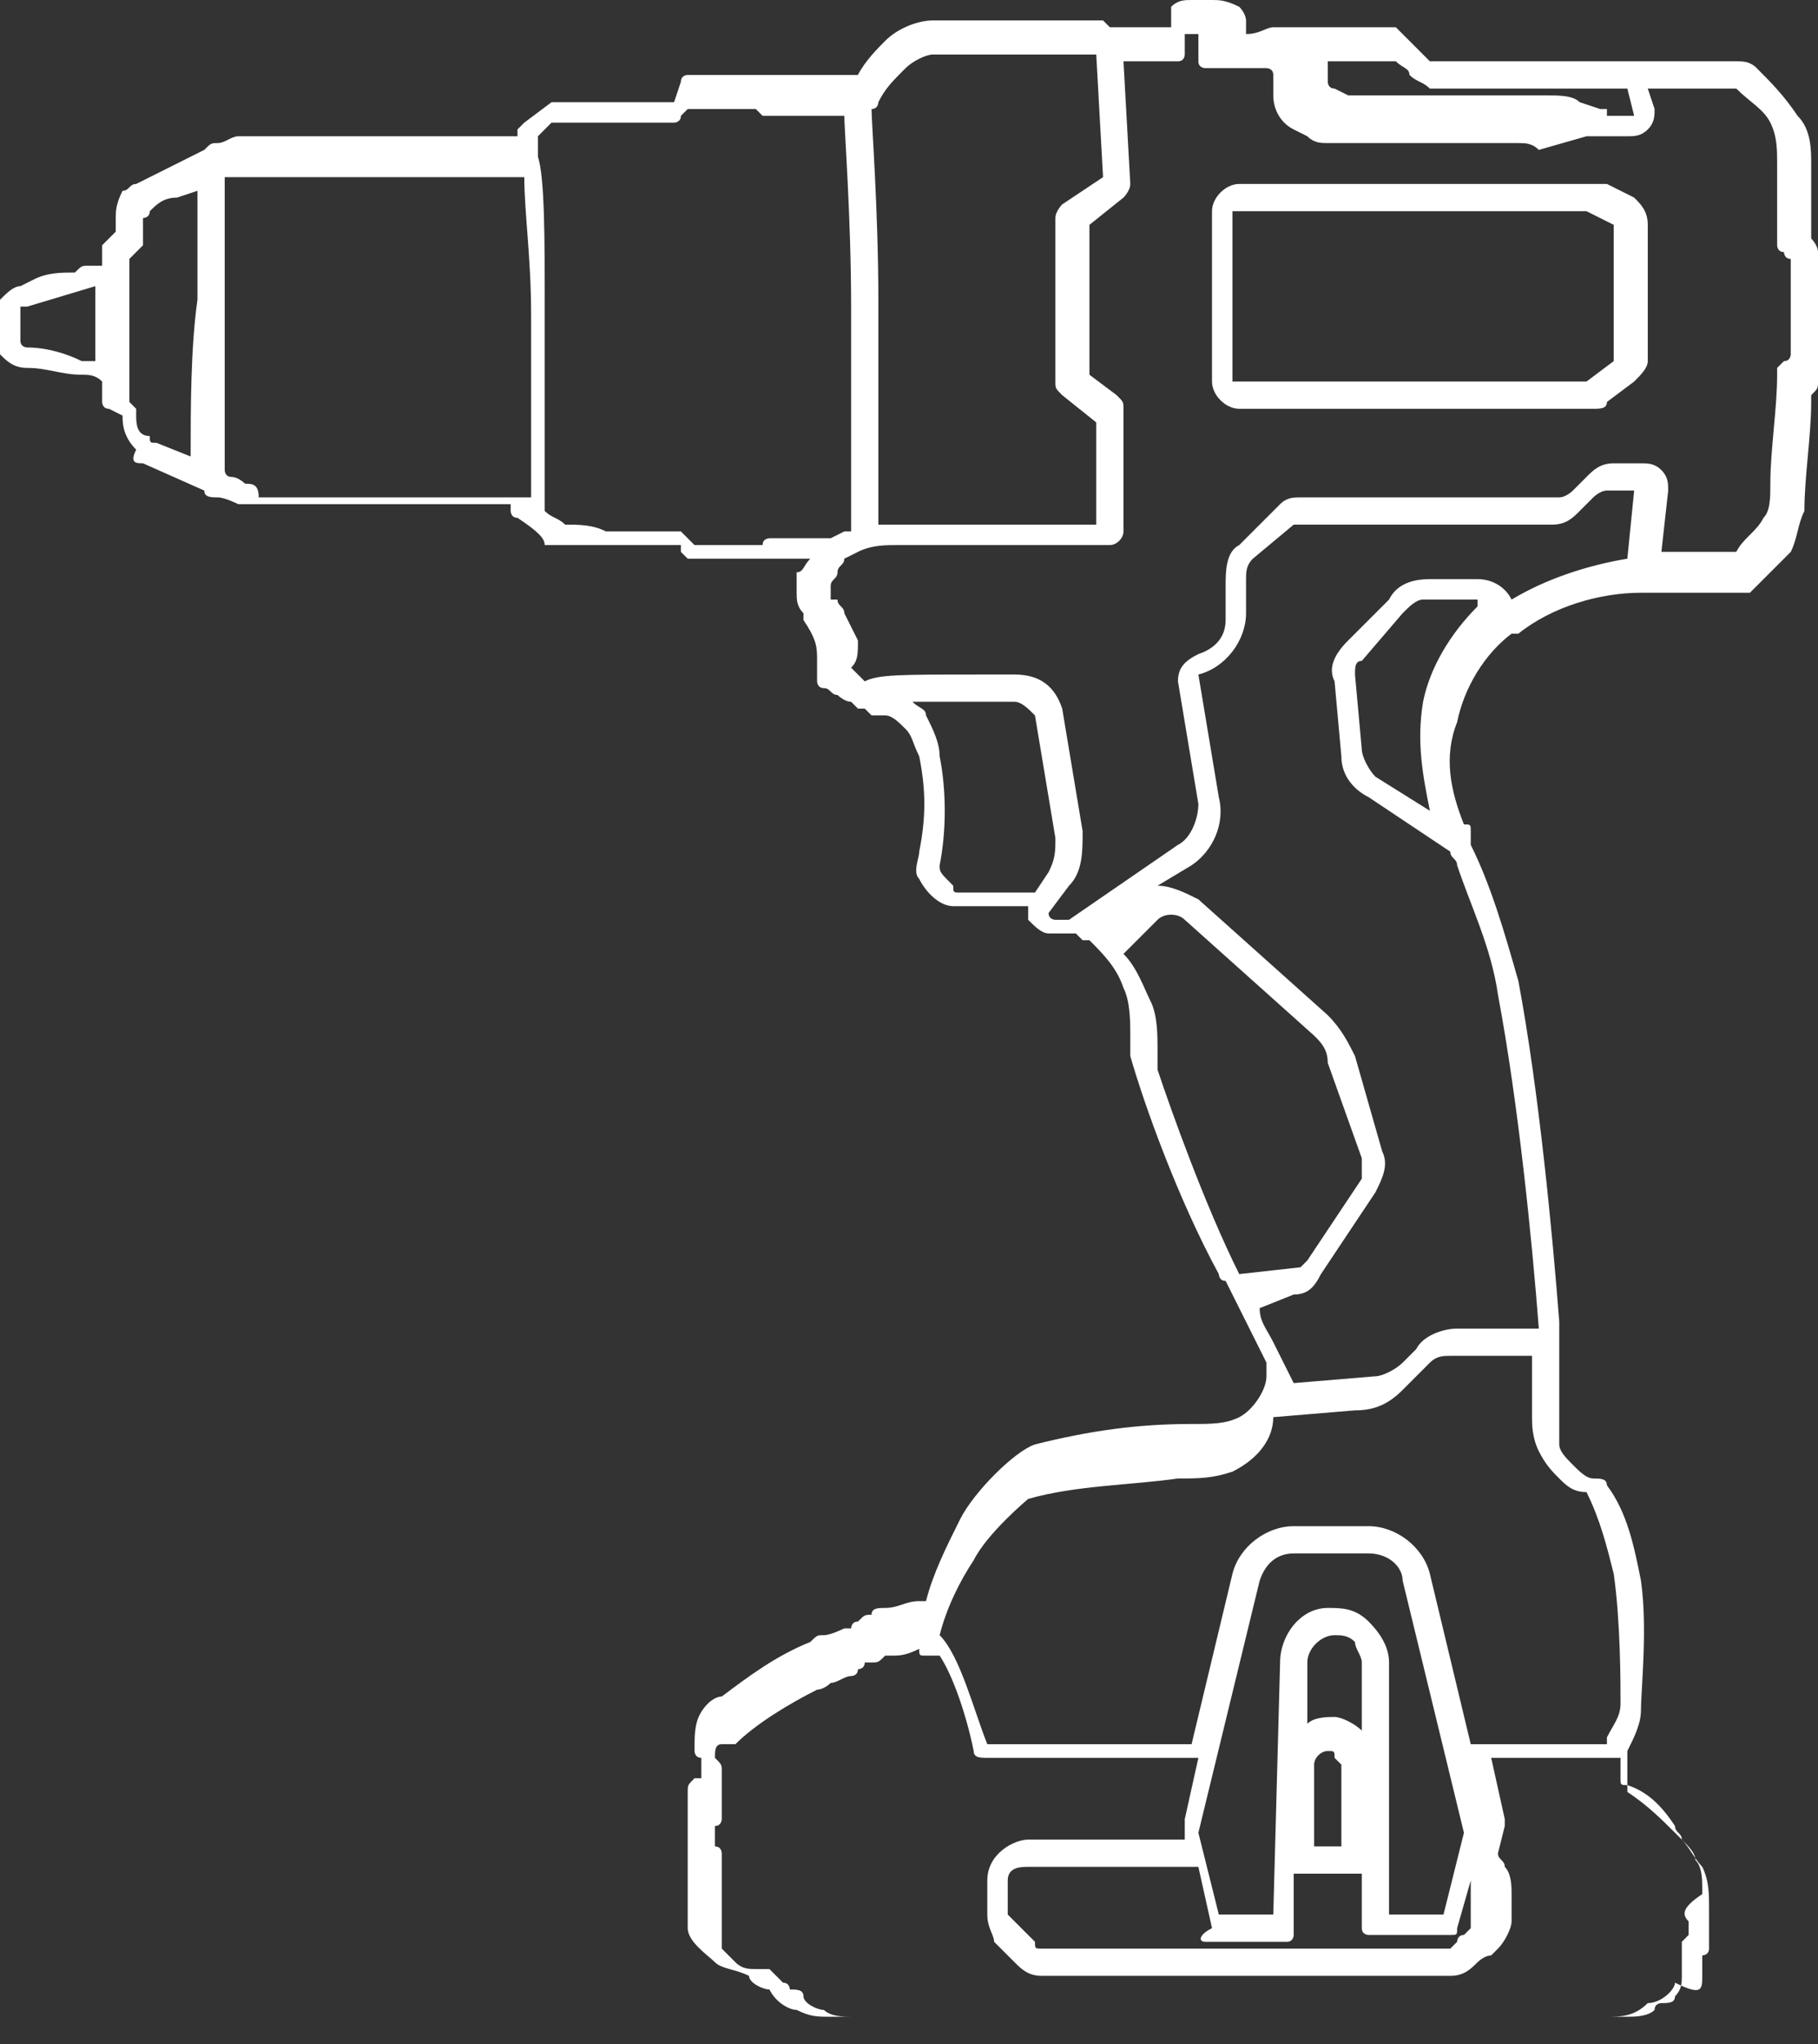 <?xml version="1.0" encoding="utf-8"?>
<!-- Generator: Adobe Illustrator 27.6.1, SVG Export Plug-In . SVG Version: 6.00 Build 0)  -->
<svg version="1.1" id="Layer_1" xmlns="http://www.w3.org/2000/svg" xmlns:xlink="http://www.w3.org/1999/xlink" x="0px" y="0px"
	 viewBox="0 0 26.7 30" style="enable-background:new 0 0 26.7 30;" xml:space="preserve">
<rect x="0" y="0" width="26.7" height="30" fill="#333333" stroke="none"/>
<style type="text/css">
	.st0{fill:#FFFFFF;}
</style>
<g>
	<path class="st0" d="M26.7,3.7c0-0.1-0.1-0.2-0.1-0.2c0-0.1,0-0.3,0-0.4c0-0.2,0-0.3,0-0.5c0-0.1,0-0.1,0-0.2c0-0.2,0-0.5-0.2-0.7
		C26.2,1.4,26,1.2,25.8,1c-0.1-0.1-0.2-0.1-0.3-0.1l-0.9,0c0,0-0.1,0-0.1,0c-0.1,0-0.1,0-0.2,0c0,0,0,0,0,0c-0.1,0-0.1,0-0.2,0
		c0,0-0.1,0-0.1,0c-0.5,0-1,0-1.5,0l-0.4,0c-0.4,0-0.7,0-1.1,0c-0.1-0.1-0.1-0.1-0.2-0.2l0,0c-0.1-0.1-0.2-0.2-0.3-0.3
		c0,0-0.1,0-0.1,0c-0.2,0-0.3,0-0.5,0l0,0c-0.2,0-0.3,0-0.5,0c-0.1,0-0.1,0-0.2,0c0,0,0,0,0,0c0,0,0,0,0,0l0,0c0,0-0.1,0-0.1,0
		c-0.1,0-0.3,0-0.4,0l0,0c0,0,0,0,0,0c-0.1,0-0.2,0.1-0.4,0.1l0,0c0-0.1,0-0.1,0-0.2c0,0,0-0.1-0.1-0.2C18,0,17.9,0,17.8,0
		c-0.1,0-0.2,0-0.3,0c-0.1,0-0.2,0-0.3,0.1c0,0.1,0,0.1,0,0.2c0,0,0,0.1,0,0.1c-0.1,0-0.2,0-0.3,0l-0.1,0c-0.2,0-0.3,0-0.5,0
		c0,0-0.1-0.1-0.1-0.1c-0.3,0-0.6,0-1,0l-0.3,0c-0.4,0-0.8,0-1.2,0c-0.2,0-0.5,0.1-0.7,0.3c-0.1,0.1-0.3,0.3-0.4,0.5l0,0
		c-0.2,0-0.4,0-0.6,0l-0.1,0c-0.2,0-0.4,0-0.6,0c0,0,0,0,0,0c0,0,0,0,0,0c-0.1,0-0.3,0-0.4,0l-0.1,0c-0.2,0-0.4,0-0.7,0
		c0,0-0.1,0-0.1,0.1L9.9,1.5c-0.2,0-0.5,0-0.7,0l-0.1,0c-0.3,0-0.6,0-0.9,0c0,0-0.1,0-0.1,0L7.7,1.8c0,0-0.1,0.1-0.1,0.1v0.1
		c0,0,0,0,0,0c0,0,0,0,0,0c-0.8,0-1.6,0-2.3,0l-1.5,0c0,0,0,0,0,0c0,0-0.1,0-0.2,0c0,0,0,0-0.1,0c-0.1,0-0.2,0.1-0.3,0.1
		c0,0,0,0,0,0c-0.1,0-0.1,0-0.2,0.1c0,0,0,0,0,0L2,2.7c-0.1,0-0.1,0.1-0.2,0.1C1.7,3,1.7,3.1,1.7,3.2l0,0c0,0,0,0,0,0.1l0,0
		c0,0,0,0.1,0,0.1c0,0,0,0-0.1,0.1c0,0-0.1,0.1-0.1,0.1c0,0.1,0,0.1,0,0.3c0,0,0,0,0,0c0,0,0,0,0,0c0,0,0,0-0.1,0l-0.1,0
		c-0.1,0-0.1,0-0.2,0.1C0.9,4,0.7,4,0.5,4.1L0.3,4.2c-0.1,0-0.2,0.1-0.3,0.2C0,4.4,0,4.5,0,4.5c0,0,0,0,0,0c0,0.1,0,0.2,0,0.4v0
		C0,5,0,5.1,0,5.2c0.1,0.1,0.2,0.2,0.4,0.2c0.3,0,0.5,0.1,0.8,0.1c0.1,0,0.2,0,0.3,0.1c0,0.1,0,0.2,0,0.3c0,0,0,0.1,0.1,0.1l0.2,0.1
		c0,0.1,0,0.3,0.2,0.5C1.9,6.8,2,6.8,2.1,6.8L3,7.2l0,0c0,0,0,0,0,0l0,0c0,0.1,0.1,0.1,0.2,0.1c0.1,0,0.3,0.1,0.3,0.1c0,0,0,0,0,0
		c0,0,0.1,0,0.1,0l0,0c0,0,0.1,0,0.1,0c0.6,0,1.2,0,1.8,0h0.1c0.7,0,1.3,0,1.9,0h0l0,0c0,0,0,0.1,0,0.1c0,0,0,0.1,0.1,0.1
		C7.9,7.8,8,7.9,8,8l0,0c0,0,0,0,0,0l0,0l0,0c0,0,0.1,0,0.1,0c0.2,0,0.5,0,0.7,0l0.2,0c0.2,0,0.4,0,0.5,0H10L10,8.1
		c0,0,0.1,0.1,0.1,0.1c0.4,0,0.8,0,1.2,0l0,0l0,0c0,0,0,0,0,0c0,0,0,0,0,0c0.1,0,0.2,0,0.4,0l0.1,0c0,0,0,0,0.1,0c0,0,0,0,0,0l0,0
		c-0.1,0.1-0.1,0.2-0.2,0.2c0,0,0,0.1,0,0.1c0,0.1,0,0.1,0,0.2c0,0.1,0,0.2,0.1,0.3c0,0,0,0.1,0,0.1C12,9.4,12,9.5,12,9.7l0,0
		c0,0,0,0,0,0c0,0,0,0.1,0,0.2l0,0.1c0,0,0,0.1,0.1,0.1c0.1,0,0.1,0.1,0.2,0.1l0,0c0,0,0.1,0.1,0.2,0.1c0,0,0.1,0.1,0.1,0.1
		c0,0,0.1,0,0.1,0c0,0,0.1,0.1,0.1,0.1c0.1,0,0.1,0,0.2,0l0,0c0.1,0,0.2,0.1,0.3,0.2c0.1,0.1,0.1,0.2,0.2,0.4c0.1,0.5,0.1,0.9,0,1.4
		l0,0c0,0.1-0.1,0.3,0,0.4c0.1,0.2,0.3,0.4,0.5,0.4c0,0,0,0,0.1,0c0.2,0,0.5,0,0.8,0l0,0c0.1,0,0.1,0,0.2,0c0,0.1,0,0.1,0,0.2
		c0.1,0.1,0.2,0.2,0.3,0.2c0.1,0,0.2,0,0.3,0l0,0c0,0,0,0,0,0l0.1,0c0,0,0.1,0.1,0.1,0.1l0,0c0,0,0,0,0.1,0l0,0c0,0,0,0,0,0
		c0,0,0,0,0,0l0,0c0,0,0,0,0,0c0.2,0.2,0.4,0.4,0.5,0.7c0.1,0.2,0.1,0.5,0.1,0.7c0,0.1,0,0.3,0,0.3c0.2,0.7,0.7,2.1,1.3,3.2l0,0
		c0,0,0,0.1,0.1,0.1c0,0,0,0,0,0c0.1,0.2,0.2,0.4,0.3,0.6c0.1,0.2,0.2,0.4,0.3,0.6c0,0,0,0,0,0.1l0,0l0,0c0,0,0,0,0,0.1l0,0
		c0,0.2-0.2,0.5-0.4,0.6c-0.2,0.1-0.4,0.1-0.7,0.1l0,0c-0.8,0-1.5,0.1-2.3,0.3c-0.3,0.1-0.9,0.7-1.1,1.1c-0.2,0.4-0.4,0.8-0.5,1.2
		l-0.1,0c-0.2,0-0.3,0.1-0.5,0.1c-0.1,0-0.2,0-0.2,0.1c0,0,0,0,0,0c-0.1,0-0.1,0-0.2,0.1c-0.1,0-0.1,0.1-0.1,0.1c0,0,0,0-0.1,0
		c0,0-0.2,0.1-0.3,0.1c-0.1,0-0.1,0-0.2,0.1c-0.5,0.2-0.9,0.5-1.3,0.8c-0.1,0-0.2,0.1-0.2,0.1c-0.2,0.2-0.2,0.4-0.2,0.7
		c0,0,0,0.1,0.1,0.1l0,0.3c0,0,0,0-0.1,0c-0.1,0.1-0.1,0.1-0.1,0.2c0,0.1,0,0.2,0,0.3c0,0.1,0,0.1,0,0.2c0,0,0,0.1,0,0.1
		c0,0,0,0,0,0.1c0,0.1,0,0.1,0,0.2c0,0.3,0,0.6,0,0.9l0,0.1c0,0,0,0.1,0,0.1c0,0.2,0.3,0.4,0.4,0.5c0.1,0.1,0.3,0.1,0.5,0.2l0,0
		c0,0,0,0,0,0l0,0c0,0,0,0,0,0c0,0.1,0.2,0.2,0.3,0.2c0.1,0.2,0.3,0.3,0.4,0.3c0.2,0.1,0.3,0.1,0.5,0.1l0.8,0c0.5,0,0.9,0,1.2,0
		l0.4,0c0.7,0,1.3,0,1.8,0l0,0c0.9,0,1.9,0,2.8,0l0.1,0c0.6,0,1.3,0,1.9,0h0.4c0.3,0,0.6,0,0.8,0l0.1,0c0.3,0,0.6,0,0.9,0h0.2
		c0.2,0,0.4,0,0.6-0.2c0.2,0,0.4-0.2,0.4-0.3C25,29.3,25,29.2,25,29l0-0.1c0-0.1,0-0.1,0-0.2c0,0,0.1,0,0.1-0.1c0,0,0-0.1,0-0.1
		c0-0.1,0-0.2,0-0.2c0-0.1,0-0.2,0-0.2l0,0c0,0,0-0.1,0-0.1c0-0.2,0-0.4-0.1-0.6c-0.1-0.1-0.2-0.3-0.3-0.4c0,0-0.1-0.1-0.1-0.1l0,0
		c-0.2-0.2-0.4-0.4-0.7-0.6c0,0,0-0.1,0-0.1c0-0.1,0-0.1,0-0.2l0-0.1c0,0,0-0.1,0-0.1c0,0,0,0,0-0.1c0.1-0.2,0.2-0.4,0.2-0.6
		c0-0.3,0.1-1.2,0-1.9c-0.1-0.5-0.2-1-0.5-1.4l0,0c0-0.1-0.1-0.1-0.2-0.1c-0.1,0-0.2-0.1-0.3-0.2c-0.1-0.1-0.2-0.2-0.2-0.3
		c0-0.1,0-0.2,0-0.4l0-0.5c0-0.2,0-0.3,0-0.5c0,0,0-0.1,0-0.1c0,0,0-0.1,0-0.1c0-0.1,0-0.1,0-0.2c-0.1-1.3-0.3-3.4-0.6-5
		c-0.2-0.7-0.4-1.4-0.7-2c0,0,0,0,0-0.1c0,0,0,0,0-0.1l0,0v0c0-0.1,0-0.1-0.1-0.1l0,0c-0.2-0.5-0.3-1-0.1-1.5c0.1-0.5,0.4-1,0.8-1.3
		c0,0,0,0,0,0c0,0,0.1,0,0.1,0c0.5-0.4,1.2-0.6,1.8-0.6l0,0c0,0,0.1,0,0.1,0c0,0,0.1,0,0.1,0c0,0,0.1,0,0.1,0c0,0,0.1,0,0.1,0
		c0,0,0.1,0,0.1,0c0.1,0,0.3,0,0.4,0l0,0c0.2,0,0.4,0,0.6,0c0,0,0.1,0,0.1,0c0.2-0.2,0.4-0.4,0.6-0.6c0.1-0.2,0.1-0.4,0.2-0.6
		c0-0.5,0.1-1.1,0.1-1.6l0-0.1c0.1-0.1,0.1-0.1,0.1-0.2c0-0.1,0-0.2,0-0.3V4C26.7,3.9,26.7,3.8,26.7,3.7z M25,8.1L25,8.1
		c-0.1,0-0.2,0-0.3,0c0,0-0.1,0-0.1,0l0,0c0,0-0.1,0-0.1,0c0,0-0.1,0-0.1,0c0,0,0,0,0,0l0.1-0.9c0-0.1,0-0.2-0.1-0.3
		c-0.1-0.1-0.2-0.1-0.3-0.1h-0.4c-0.2,0-0.3,0.1-0.4,0.2l-0.2,0.2c0,0-0.1,0.1-0.2,0.1l-3.8,0c-0.1,0-0.2,0-0.3,0.1l-0.6,0.6
		c-0.2,0.1-0.2,0.4-0.2,0.6l0,0.5c0,0.2-0.1,0.4-0.4,0.5c-0.2,0.1-0.3,0.2-0.3,0.4l0.3,1.8c0,0.2-0.1,0.5-0.3,0.6l-1.6,1.1
		c0,0,0,0,0,0c0,0-0.1,0-0.1,0c0,0,0,0,0,0c0,0-0.1,0-0.1,0c0,0-0.1,0-0.1-0.1c0,0,0,0,0,0c0,0,0,0,0,0l0.3-0.4
		c0.2-0.2,0.2-0.5,0.2-0.8l-0.3-1.8c-0.1-0.3-0.3-0.5-0.7-0.5c-0.1,0-0.3,0-0.4,0l-0.1,0c-1.2,0-1.5,0-1.7,0.1c0,0,0,0,0,0
		c0,0-0.1-0.1-0.1-0.1c0,0-0.1-0.1-0.1-0.1l0,0c0.1-0.1,0.1-0.2,0.1-0.4L12.4,9c0-0.1-0.1-0.1-0.1-0.2c0,0-0.1,0-0.1,0
		c0,0,0-0.1,0-0.1l0-0.1c0-0.1,0.1-0.1,0.1-0.2l0,0c0-0.1,0.1-0.1,0.1-0.2l0.2-0.1c0.2-0.1,0.4-0.1,0.6-0.1l3.1,0
		c0.1,0,0.2-0.1,0.2-0.2l0-1.8c0-0.1,0-0.1-0.1-0.2L16,5.5l0-2.2l0.5-0.4c0,0,0.1-0.1,0.1-0.2l-0.1-1.8c0.1,0,0.2,0,0.3,0l0,0
		c0.2,0,0.3,0,0.5,0l0,0c0.1,0,0.1-0.1,0.1-0.1v0c0-0.1,0-0.2,0-0.3c0,0,0,0,0,0c0.1,0,0.2,0,0.2,0c0,0,0,0.1,0,0.2
		c0,0.1,0,0.1,0,0.2c0,0.1,0.1,0.1,0.1,0.1c0.2,0,0.4,0,0.6,0c0.1,0,0.2,0,0.3,0c0,0,0.1,0,0.1,0.1l0,0.3c0,0.2,0.1,0.4,0.3,0.5
		l0.2,0.1c0.1,0.1,0.2,0.1,0.3,0.1h2.8c0.1,0,0.2,0,0.3,0.1L23.3,2C23.4,2,23.5,2,23.6,2h0.3c0.1,0,0.2,0,0.3-0.1
		c0.1-0.1,0.1-0.2,0.1-0.3l-0.1-0.3c0,0,0.1,0,0.1,0l0,0c0.1,0,0.2,0,0.2,0l0.9,0c0.1,0,0.1,0,0.1,0c0.2,0.2,0.4,0.3,0.5,0.5
		c0.1,0.2,0.1,0.4,0.1,0.6c0,0.1,0,0.1,0,0.2c0,0.2,0,0.3,0,0.5c0,0.2,0,0.3,0,0.5c0,0,0,0.1,0.1,0.1c0,0,0,0.1,0.1,0.1
		c0,0.1,0,0.1,0,0.2v1c0,0.1,0,0.1,0,0.2c0,0,0,0.1-0.1,0.1c0,0-0.1,0.1-0.1,0.1l0,0.1c0,0.5-0.1,1.1-0.1,1.6c0,0.2,0,0.4-0.1,0.5
		c-0.1,0.2-0.3,0.3-0.4,0.5C25.4,8.1,25.2,8.1,25,8.1L25,8.1L25,8.1z M21,11.9l-0.8-0.5C20.1,11.3,20,11.1,20,11l-0.1-1.1
		c0-0.1,0-0.2,0.1-0.2L20.6,9c0.1-0.1,0.2-0.2,0.3-0.2h0.7c0,0,0.1,0,0.1,0l0,0.1c-0.4,0.4-0.7,0.9-0.8,1.4
		C20.8,10.9,20.9,11.4,21,11.9z M20.4,8.8l-0.6,0.6c-0.2,0.2-0.3,0.4-0.2,0.6l0.1,1.1c0,0.3,0.2,0.5,0.4,0.6l1.2,0.8
		c0,0.1,0.1,0.1,0.1,0.2c0.2,0.6,0.5,1.2,0.6,1.9c0.3,1.6,0.5,3.6,0.6,4.9c0,0,0,0,0,0l-1.2,0c-0.2,0-0.5,0.1-0.6,0.3l-0.2,0.2
		c-0.1,0.1-0.3,0.2-0.4,0.2l-1.2,0.1c-0.1-0.2-0.2-0.4-0.3-0.6c-0.1-0.2-0.2-0.3-0.2-0.5L19,19c0.2,0,0.3-0.1,0.4-0.3l0.8-1.2
		c0.1-0.2,0.2-0.4,0.1-0.6l-0.4-1.4c-0.1-0.2-0.2-0.4-0.4-0.6l-1.9-1.7c-0.2-0.1-0.4-0.2-0.6-0.2l0.5-0.3c0.3-0.2,0.5-0.6,0.4-1
		l-0.3-1.8c0,0,0,0,0,0c0.4-0.1,0.7-0.5,0.7-0.9l0-0.5c0-0.1,0-0.2,0.1-0.3L19,7.7l3.8,0c0.2,0,0.3-0.1,0.4-0.2l0.2-0.2
		c0,0,0.1-0.1,0.2-0.1h0.4l-0.1,1c-0.6,0.1-1.2,0.3-1.7,0.6c-0.1-0.2-0.3-0.3-0.5-0.3h-0.7C20.7,8.5,20.5,8.6,20.4,8.8z M24.8,28.2
		l0,0.1c0,0,0,0.1,0,0.1c0,0,0,0,0,0c0,0-0.1,0.1-0.1,0.1l0,0c0,0.1,0,0.2,0,0.4l0,0.1c0,0.1,0,0.2-0.1,0.3c0,0.1-0.1,0.1-0.2,0.1h0
		c0,0-0.1,0-0.1,0.1c-0.1,0.1-0.3,0.1-0.4,0.1h-0.2c-0.3,0-0.6,0-0.9,0l-0.1,0c-0.3,0-0.6,0-0.9,0h-0.4c-0.6,0-1.3,0-1.9,0
		c-0.9,0-1.9,0-2.9,0l0,0c-0.3,0-0.5,0-0.8,0c-0.3,0-0.7,0-1,0l-0.4,0c-0.3,0-0.8,0-1.2,0l-0.7,0l0,0c-0.1,0-0.3,0-0.4-0.1
		c-0.1,0-0.3-0.1-0.3-0.2c0-0.1-0.1-0.1-0.2-0.1c0,0,0-0.1-0.1-0.1c0,0,0,0-0.1-0.1c0,0,0,0-0.1-0.1c0,0-0.1,0-0.1,0
		c0,0-0.1,0-0.1,0l0,0c-0.1,0-0.2,0-0.3-0.1c0,0-0.1-0.1-0.2-0.2l0-0.3c0-0.3,0-0.6,0-0.8c0,0,0-0.1,0-0.1c0-0.1,0-0.1,0-0.2
		c0,0,0-0.1-0.1-0.1c0,0,0,0,0-0.1c0-0.1,0-0.1,0-0.2c0,0,0,0,0,0c0.1,0,0.1-0.1,0.1-0.1l0-0.1c0-0.1,0-0.2,0-0.3l0-0.3
		c0-0.1,0-0.1-0.1-0.2l0,0c0-0.1,0-0.2,0.1-0.2c0,0,0,0,0.1,0c0,0,0.1,0,0.1,0c0.3-0.3,0.8-0.6,1.2-0.8c0,0,0.1,0,0.2-0.1
		c0.1,0,0.2-0.1,0.3-0.1c0,0,0.1,0,0.1-0.1c0,0,0.1,0,0.1-0.1c0,0,0,0,0.1,0l0,0c0.1,0,0.1,0,0.2-0.1c0,0,0.1,0,0.1,0
		c0.1,0,0.2,0,0.4-0.1c0,0.1,0,0.1,0.1,0.1c0.1,0,0.1,0,0.2,0c0.2,0.3,0.4,0.9,0.5,1.4l0,0c0,0.1,0.1,0.1,0.2,0.1l3.1,0l-0.2,0.9
		c0,0,0,0,0,0.1l0,0.2h-2.3c-0.2,0-0.6,0.2-0.6,0.6v0.5c0,0.2,0.1,0.3,0.1,0.4c0,0,0.1,0.1,0.1,0.1l0.1,0.1c0.1,0.1,0.1,0.1,0.1,0.1
		c0.1,0.1,0.2,0.2,0.4,0.2h6c0.2,0,0.3-0.1,0.4-0.2c0,0,0.1-0.1,0.2-0.1l0,0c0,0,0.1-0.1,0.1-0.1c0.1-0.1,0.2-0.3,0.2-0.4v-0.4
		c0-0.1,0-0.3-0.1-0.4c0-0.1-0.1-0.1-0.1-0.2l0.1-0.4c0,0,0,0,0-0.1l-0.2-0.9l1.9,0c0,0,0,0.1,0,0.1l0,0c0,0.1,0,0.1,0,0.2
		c0,0.1,0,0.1,0.1,0.1c0.3,0.1,0.5,0.3,0.7,0.6c0,0.1,0.1,0.1,0.1,0.2c0.1,0.1,0.2,0.2,0.2,0.3c0.1,0.1,0.1,0.3,0.1,0.4
		c0,0,0,0.1,0,0.1C24.7,28,24.7,28.1,24.8,28.2z M17.7,28.5h1.2c0.1,0,0.1-0.1,0.1-0.1l0-0.9H20l0,0.8v0c0,0.1,0.1,0.1,0.1,0.1h1.2
		c0.1,0,0.1,0,0.1-0.1l0.2-0.7c0,0.1,0,0.1,0,0.2v0.4c0,0.1,0,0.1,0,0.1c0,0-0.1,0.1-0.1,0.1l0,0c-0.1,0-0.1,0.1-0.1,0.1
		c0,0-0.1,0.1-0.1,0.1h-6c-0.1,0-0.1,0-0.1-0.1c0,0-0.1-0.1-0.1-0.1l-0.1-0.1c0,0-0.1-0.1-0.1-0.1c0,0-0.1-0.1-0.1-0.1v-0.5
		c0-0.2,0.2-0.2,0.3-0.2h2.5l0.2,0.9v0C17.6,28.4,17.6,28.5,17.7,28.5z M20,24.4l0,1c0,0,0,0,0,0c-0.1-0.1-0.3-0.2-0.4-0.2
		c0,0,0,0,0,0c-0.1,0-0.3,0-0.4,0.1l0-0.9c0-0.2,0.2-0.4,0.4-0.4c0.1,0,0.2,0,0.3,0.1C19.9,24.2,20,24.3,20,24.4z M19.3,25.9
		c0-0.1,0.1-0.2,0.2-0.2c0.1,0,0.1,0,0.1,0.1c0,0,0.1,0.1,0.1,0.1l0,1.2h-0.4L19.3,25.9z M19,22.8h1.1c0.3,0,0.5,0.2,0.5,0.4
		l0.9,3.7l-0.3,1.2h-0.8l0-3.7c0-0.2-0.1-0.4-0.3-0.6c-0.2-0.2-0.4-0.2-0.6-0.2c-0.4,0-0.7,0.4-0.7,0.8l-0.1,3.7h-0.8l-0.3-1.2
		l0.9-3.7C18.6,22.9,18.8,22.8,19,22.8z M23.8,25c0,0.2-0.1,0.3-0.2,0.5l0,0c0,0,0,0,0,0.1h-2L21,23.1c-0.1-0.4-0.5-0.7-0.9-0.7H19
		c-0.4,0-0.8,0.3-0.9,0.7l-0.6,2.5l-3,0c-0.2-0.5-0.4-1.3-0.7-1.6c0.1-0.4,0.3-0.8,0.5-1.1c0.2-0.4,0.8-0.9,0.8-0.9
		c0.7-0.2,1.5-0.2,2.2-0.3l0,0c0.3,0,0.5,0,0.8-0.1c0.4-0.2,0.6-0.5,0.6-0.8v0c0,0,0,0,0,0c0,0,0,0,0,0l0,0l1.2-0.1
		c0.3,0,0.5-0.1,0.7-0.3L21,20c0.1-0.1,0.2-0.1,0.3-0.1l1.2,0c0,0,0,0,0,0l0,0.4c0,0.2,0,0.3,0,0.5c0,0.1,0,0.3,0.1,0.5
		c0.1,0.2,0.2,0.3,0.3,0.4c0.1,0.1,0.2,0.2,0.4,0.2c0.2,0.4,0.3,0.8,0.4,1.2C23.8,23.8,23.8,24.7,23.8,25z M17,13.5
		c0.1-0.1,0.3-0.1,0.4,0l1.9,1.7c0.1,0.1,0.2,0.2,0.2,0.4L20,17c0,0.1,0,0.2,0,0.3l-0.8,1.2c0,0-0.1,0.1-0.1,0.1l-0.9,0.1
		c-0.5-1-1-2.4-1.2-3c0,0,0-0.2,0-0.3c0-0.2,0-0.5-0.1-0.7c-0.1-0.2-0.2-0.5-0.4-0.7L17,13.5z M13.8,12.7L13.8,12.7
		c0.1-0.5,0.1-1.1,0-1.6c0-0.2-0.1-0.4-0.2-0.6c0-0.1-0.1-0.1-0.2-0.2c0.2,0,0.5,0,0.9,0l0.2,0c0.1,0,0.2,0,0.4,0
		c0.1,0,0.2,0.1,0.3,0.2l0.3,1.8c0,0.2,0,0.3-0.1,0.5l-0.2,0.3c-0.1,0-0.2,0-0.2,0l-0.1,0l0,0c-0.2,0-0.5,0-0.8,0
		c-0.1,0-0.1,0-0.1-0.1C13.8,12.8,13.8,12.8,13.8,12.7z M23.6,1.6c0,0-0.1,0-0.1,0l-0.3-0.1c-0.1-0.1-0.3-0.1-0.5-0.1h-2.8
		c0,0-0.1,0-0.1,0l-0.2-0.1c-0.1,0-0.1-0.1-0.1-0.1l0-0.3c0.2,0,0.3,0,0.5,0l0.1,0c0.1,0,0.2,0,0.4,0c0.1,0.1,0.2,0.1,0.2,0.2l0,0
		c0.1,0.1,0.2,0.1,0.3,0.2c0,0,0.1,0,0.1,0c0.4,0,0.9,0,1.3,0l0.2,0c0.4,0,0.9,0,1.3,0l0.1,0.4H23.6z M12.9,1.5L12.9,1.5
		C13,1.3,13.1,1.2,13.3,1c0.1-0.1,0.3-0.2,0.4-0.2c0.3,0,0.6,0,1,0l0.3,0c0.4,0,0.7,0,1.1,0c0,0,0,0,0,0l0.1,1.8L15.6,3
		c0,0-0.1,0.1-0.1,0.2l0,2.4c0,0.1,0,0.1,0.1,0.2l0.5,0.4l0,1.5l-2.9,0c-0.1,0-0.2,0-0.3,0c0-1.3,0-2.4,0-3.3c0-1.3-0.1-2.6-0.1-2.8
		C12.9,1.6,12.9,1.5,12.9,1.5C12.9,1.5,12.9,1.5,12.9,1.5z M8.3,7.7C8.2,7.6,8.1,7.6,8,7.5l0-0.1c0,0,0-0.1,0-0.1v0
		c0-0.7,0-1.9,0-2.8c0-1,0-1.9-0.1-2.2V2l0.2-0.2c0.3,0,0.6,0,0.8,0l0.1,0c0.3,0,0.6,0,0.9,0c0,0,0.1,0,0.1-0.1l0.1-0.1
		c0.2,0,0.4,0,0.6,0l0.1,0c0.1,0,0.2,0,0.3,0c0,0,0.1,0.1,0.1,0.1c0.1,0,0.1,0,0.1,0l0,0c0.2,0,0.4,0,0.6,0l0.1,0c0.1,0,0.3,0,0.4,0
		c0,0.2,0.1,1.5,0.1,2.8c0,1.2,0,2.8,0,3.3c0,0,0,0-0.1,0l-0.2,0.1c0,0,0,0,0,0h0c-0.1,0-0.2,0-0.3,0l-0.1,0c-0.1,0-0.2,0-0.3,0
		l-0.1,0c0,0-0.1,0-0.1,0c0,0-0.1,0-0.1,0.1c-0.3,0-0.6,0-1,0l-0.1-0.1c0,0-0.1-0.1-0.1-0.1H9.7c-0.2,0-0.3,0-0.5,0l-0.3,0
		C8.7,7.7,8.5,7.7,8.3,7.7z M12.9,1.5L12.9,1.5L12.9,1.5L12.9,1.5z M3.6,7.1c0,0-0.1-0.1-0.2-0.1C3.3,7,3.3,6.9,3.3,6.9l0-0.2
		c0,0,0-0.1,0-0.1c0-0.8,0-1.5,0-2.2c0-0.6,0-1.2,0-1.8c0,0,0,0,0.1,0c0,0,0.1,0,0.1,0c0,0,0.1,0,0.1,0c0,0,0.1,0,0.1,0
		c0,0,0.1,0,0.1,0c0,0,0.1,0,0.1,0l1.5,0c0.8,0,1.5,0,2.3,0c0,0,0,0,0,0c0,0.5,0.1,1.2,0.1,2c0,0.9,0,2,0,2.7c-0.6,0-1.2,0-1.9,0
		H5.6c-0.6,0-1.2,0-1.8,0C3.8,7.1,3.7,7.1,3.6,7.1L3.6,7.1z M2.8,6.7L2.8,6.7L2.3,6.5c-0.1,0-0.1,0-0.1-0.1C2,6.4,2,6.2,2,6.1
		C2,6,2,6,2,6l0,0c0,0-0.1-0.1-0.1-0.1l0,0c0-0.1,0-0.1,0-0.2c0,0,0-0.1,0-0.1l0-1.6c0,0,0-0.1,0-0.1l0,0l0,0c0,0,0,0,0-0.1
		c0,0,0,0,0.1-0.1c0,0,0.1-0.1,0.1-0.1c0,0,0-0.1,0-0.1c0,0,0-0.1,0-0.1c0,0,0-0.1,0-0.1l0,0c0,0,0-0.1,0-0.1c0,0,0.1,0,0.1-0.1
		C2.3,3,2.4,2.9,2.6,2.9l0.3-0.1c0,0.5,0,1.1,0,1.6C2.8,5.1,2.8,6,2.8,6.7z M1.4,5.3l-0.2,0l0,0C1,5.2,0.7,5.1,0.4,5.1
		c0,0-0.1,0-0.1-0.1c0,0,0-0.1,0-0.1c0-0.1,0-0.2,0-0.3l0-0.1c0,0,0,0,0,0c0,0,0,0,0.1,0l1-0.3L1.4,5.3z"/>
	<path class="st0" d="M24,2.9l-0.4-0.2c-0.1,0-0.1,0-0.2,0h-5.2c-0.2,0-0.4,0.2-0.4,0.4v2.5C17.8,5.8,18,6,18.2,6h5.2
		c0.1,0,0.2,0,0.2-0.1L24,5.6c0.1-0.1,0.2-0.2,0.2-0.3v-2C24.2,3.1,24.1,3,24,2.9z M23.7,3.3v2l-0.4,0.3h-5.2V3.1l5.2,0L23.7,3.3z"
		/>
</g>
</svg>
